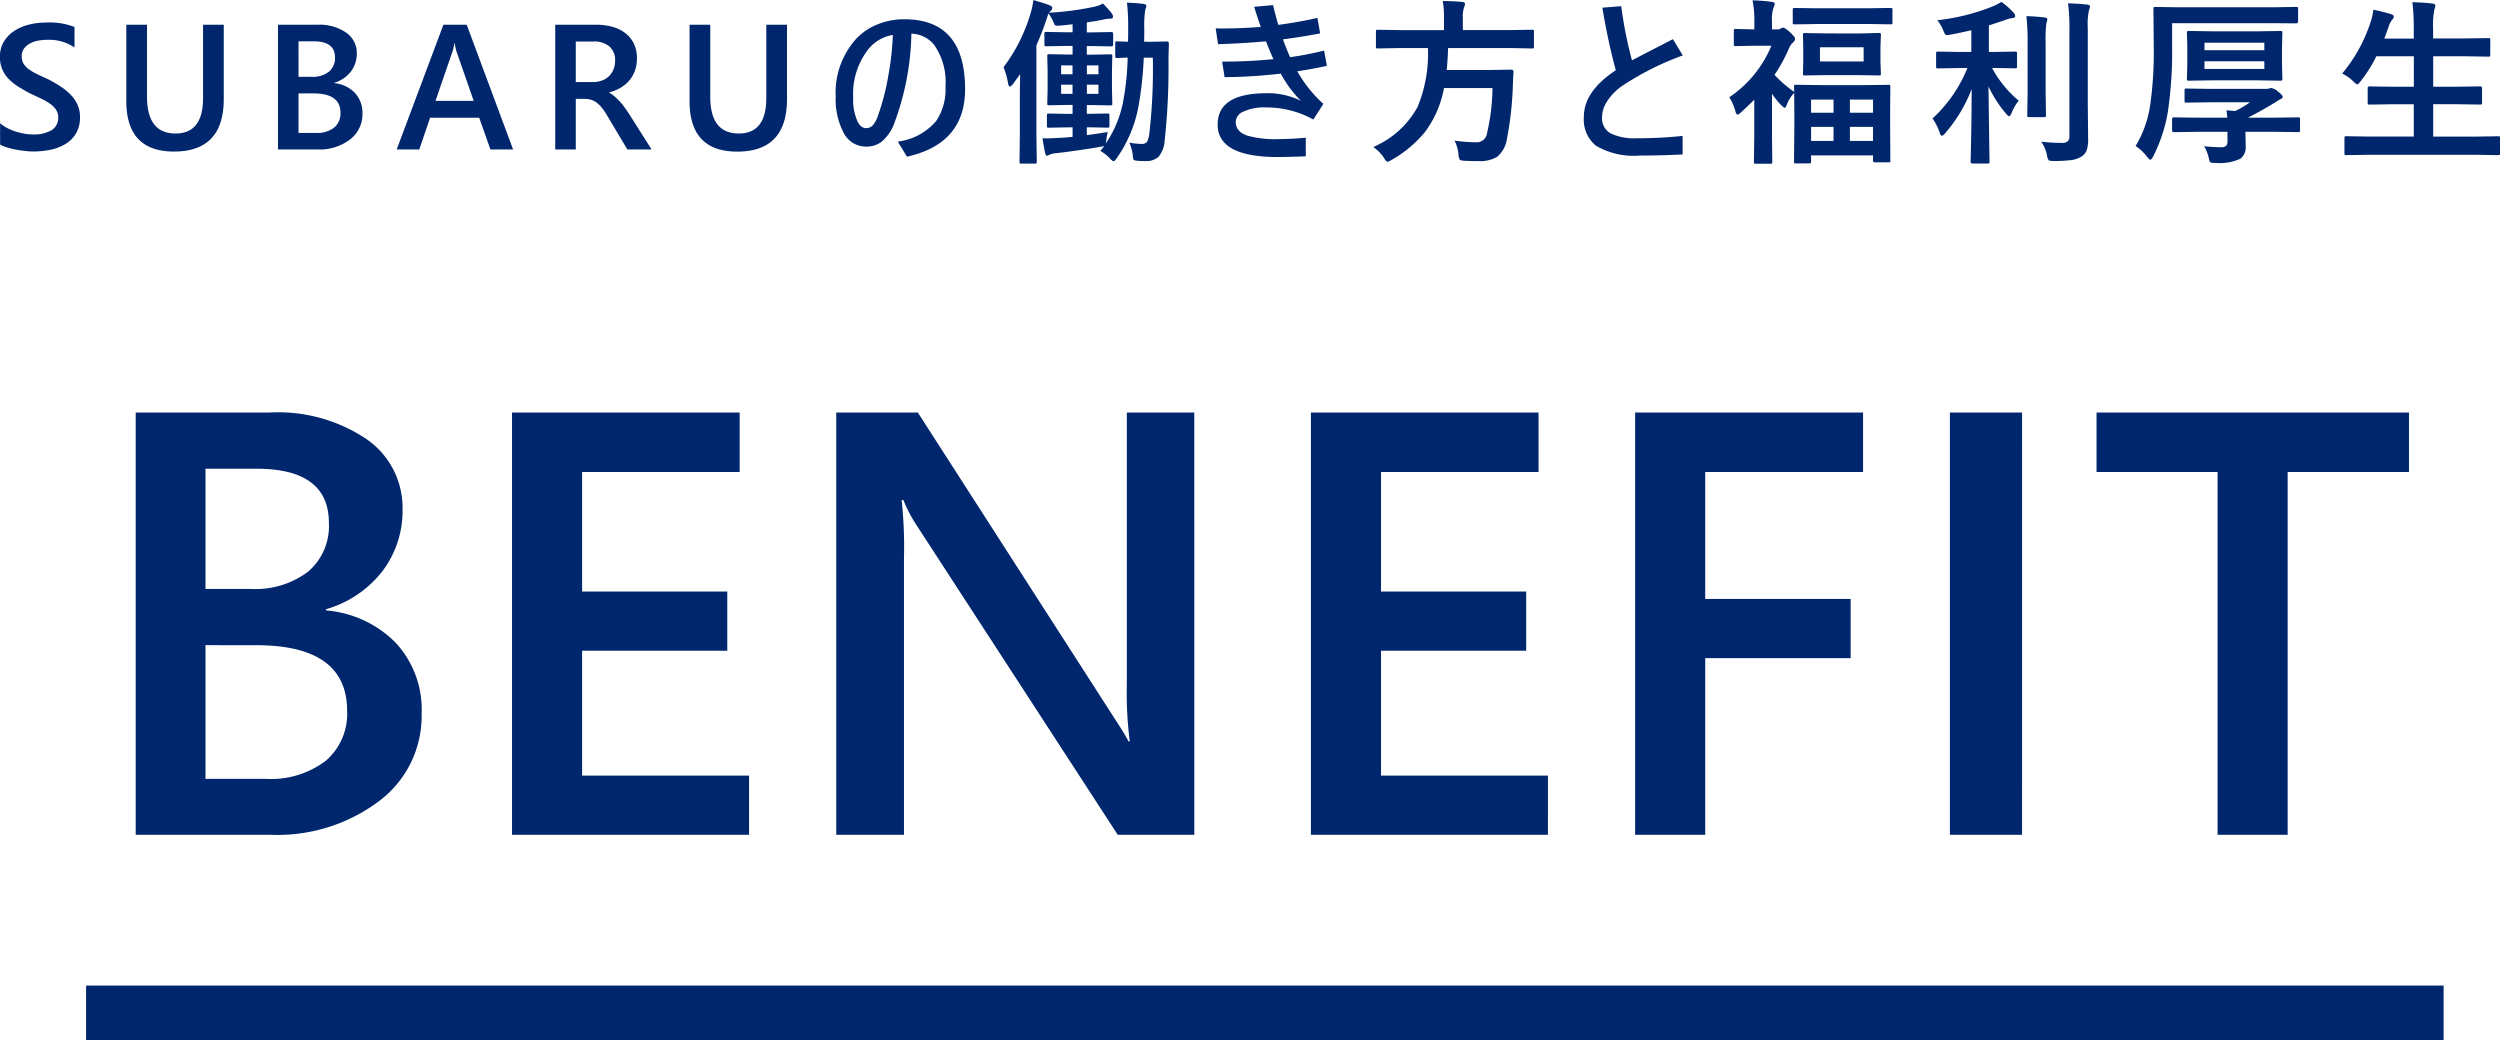 <svg xmlns="http://www.w3.org/2000/svg" width="182.394" height="75.905" viewBox="0 0 182.394 75.905">
  <g id="グループ_39" data-name="グループ 39" transform="translate(-548.72 -806.095)">
    <g id="コンポーネント_1_14" data-name="コンポーネント 1 – 14" transform="translate(548.72 806.095)">
      <path id="パス_22" data-name="パス 22" d="M0,83.215H172" transform="translate(6.28 -9.31)" fill="none" stroke="#00266e" stroke-width="4"/>
      <path id="パス_40" data-name="パス 40" d="M-81.38,0V-30.809H-71.6a11.552,11.552,0,0,1,7.079,1.955,6.077,6.077,0,0,1,2.61,5.092A7.271,7.271,0,0,1-63.4-19.207a8,8,0,0,1-4.1,2.75v.086a8.04,8.04,0,0,1,5.081,2.353,7.165,7.165,0,0,1,1.9,5.167,7.76,7.76,0,0,1-3.115,6.4A12.334,12.334,0,0,1-71.5,0Zm5.092-26.705v8.766h3.309A6.354,6.354,0,0,0-68.8-19.2a4.362,4.362,0,0,0,1.515-3.556q0-3.953-5.285-3.953Zm0,12.869v9.754h4.361A6.632,6.632,0,0,0-67.512-5.4a4.52,4.52,0,0,0,1.558-3.642q0-4.791-6.639-4.791ZM-36.629,0H-53.924V-30.809h16.607v4.34H-48.811v8.723h10.592v4.318H-48.811v9.109h12.182ZM-4.146,0H-9.732L-24.448-22.645a10.041,10.041,0,0,1-.924-1.783H-25.5a31.718,31.718,0,0,1,.172,4.232V0h-4.941V-30.809h5.951L-10.1-8.7q.9,1.375,1.16,1.891h.086a27.375,27.375,0,0,1-.215-4.146V-30.809h4.92Zm25.8,0H4.361V-30.809H20.969v4.34H9.475v8.723H20.066v4.318H9.475v9.109H21.656ZM44.644-26.469H33.128v9.26H43.741v4.318H33.128V0H28.015V-30.809H44.644ZM56.244,0H50.981V-30.809h5.264Zm28.23-26.469H75.622V0H70.509V-26.469h-8.83v-4.34H84.474Z" transform="translate(91.28 60.905)" fill="#00266e"/>
      <path id="パス_39" data-name="パス 39" d="M-91.273-.362V-1.917a2.4,2.4,0,0,0,.5.343,3.85,3.85,0,0,0,.613.257,4.827,4.827,0,0,0,.647.162,3.452,3.452,0,0,0,.6.057A2.547,2.547,0,0,0-87.5-1.416a1.044,1.044,0,0,0,.467-.92,1,1,0,0,0-.156-.562,1.631,1.631,0,0,0-.435-.435,4.568,4.568,0,0,0-.657-.378q-.378-.181-.809-.378-.463-.248-.863-.5a3.715,3.715,0,0,1-.7-.562,2.35,2.35,0,0,1-.463-.7,2.264,2.264,0,0,1-.168-.908,2.1,2.1,0,0,1,.289-1.114,2.439,2.439,0,0,1,.762-.781,3.492,3.492,0,0,1,1.076-.457,5.109,5.109,0,0,1,1.231-.149,4.97,4.97,0,0,1,2.082.324v1.492A3.325,3.325,0,0,0-87.833-8a3.571,3.571,0,0,0-.67.063,1.991,1.991,0,0,0-.6.209,1.292,1.292,0,0,0-.428.375.918.918,0,0,0-.165.552,1.044,1.044,0,0,0,.127.527,1.359,1.359,0,0,0,.371.406,3.794,3.794,0,0,0,.6.359q.352.175.816.378.476.248.9.521a4.234,4.234,0,0,1,.743.6,2.65,2.65,0,0,1,.508.733,2.153,2.153,0,0,1,.187.917,2.273,2.273,0,0,1-.279,1.168,2.251,2.251,0,0,1-.752.774,3.35,3.35,0,0,1-1.089.432,6.138,6.138,0,0,1-1.3.133,5.541,5.541,0,0,1-.562-.035q-.333-.035-.682-.1a6.277,6.277,0,0,1-.66-.162A2.09,2.09,0,0,1-91.273-.362Zm16.318-3.32q0,3.834-3.631,3.834-3.479,0-3.479-3.688V-9.1h1.511v5.256q0,2.679,2.082,2.679,2.006,0,2.006-2.583V-9.1h1.511ZM-71,0V-9.1h2.888a3.413,3.413,0,0,1,2.092.578,1.8,1.8,0,0,1,.771,1.5,2.148,2.148,0,0,1-.438,1.346,2.363,2.363,0,0,1-1.212.813v.025a2.376,2.376,0,0,1,1.5.7,2.117,2.117,0,0,1,.562,1.527,2.293,2.293,0,0,1-.92,1.892A3.644,3.644,0,0,1-68.076,0Zm1.5-7.89V-5.3h.978a1.877,1.877,0,0,0,1.235-.371,1.289,1.289,0,0,0,.448-1.051q0-1.168-1.562-1.168Zm0,3.8v2.882H-68.2a1.96,1.96,0,0,0,1.3-.39,1.336,1.336,0,0,0,.46-1.076q0-1.416-1.961-1.416ZM-53.846,0H-55.5l-.819-2.317H-59.9L-60.689,0h-1.65l3.409-9.1h1.7Zm-2.875-3.548-1.263-3.631a4.3,4.3,0,0,1-.121-.571h-.025a3.716,3.716,0,0,1-.127.571l-1.25,3.631ZM-43.743,0h-1.765l-1.454-2.437a5.091,5.091,0,0,0-.384-.574,2.312,2.312,0,0,0-.381-.39,1.285,1.285,0,0,0-.422-.222,1.757,1.757,0,0,0-.514-.07h-.609V0h-1.5V-9.1h3A4.334,4.334,0,0,1-46.6-8.95a2.744,2.744,0,0,1,.939.46,2.147,2.147,0,0,1,.625.768,2.42,2.42,0,0,1,.225,1.076,2.635,2.635,0,0,1-.143.885,2.3,2.3,0,0,1-.406.717,2.484,2.484,0,0,1-.635.536,3.172,3.172,0,0,1-.835.343v.025a2.343,2.343,0,0,1,.432.308q.184.168.349.346a4.149,4.149,0,0,1,.327.4q.162.225.359.524Zm-5.529-7.877v2.958h1.257a1.863,1.863,0,0,0,.644-.108,1.475,1.475,0,0,0,.511-.311,1.408,1.408,0,0,0,.336-.5,1.7,1.7,0,0,0,.121-.654,1.3,1.3,0,0,0-.413-1.022A1.726,1.726,0,0,0-48-7.877Zm15.41,4.2q0,3.834-3.631,3.834-3.479,0-3.479-3.688V-9.1h1.511v5.256q0,2.679,2.082,2.679,2.006,0,2.006-2.583V-9.1h1.511Zm9.075-4.767a19.669,19.669,0,0,1-1.27,6.589,3.1,3.1,0,0,1-.978,1.346,1.881,1.881,0,0,1-1.079.3A1.83,1.83,0,0,1-29.75-1.257a5.21,5.21,0,0,1-.559-2.6,5.874,5.874,0,0,1,1.479-4.2,4.333,4.333,0,0,1,1.65-1.1A5.125,5.125,0,0,1-25.306-9.5q4.437,0,4.437,5.1,0,3.98-4.24,4.926l-.673-1.1a4.372,4.372,0,0,0,2.818-1.523A4.149,4.149,0,0,0-22.3-4.589a4.7,4.7,0,0,0-.832-3.047A2.206,2.206,0,0,0-24.786-8.449Zm-1.352.089a2.881,2.881,0,0,0-1.936,1.238,5.255,5.255,0,0,0-.958,3.313,3.857,3.857,0,0,0,.324,1.777q.248.47.609.47a.658.658,0,0,0,.5-.209,2.016,2.016,0,0,0,.368-.686,16.878,16.878,0,0,0,.755-2.9A21.028,21.028,0,0,0-26.138-8.36Zm18.781.5,1.193-.025A.14.14,0,0,1-6-7.731Q-6.03-6.849-6.03-6.5A48.833,48.833,0,0,1-6.316-.584,2.014,2.014,0,0,1-6.754.533a1.335,1.335,0,0,1-.978.311A5.508,5.508,0,0,1-8.354.819Q-8.55.8-8.582.73A1.3,1.3,0,0,1-8.639.375,3.283,3.283,0,0,0-8.887-.5,4.978,4.978,0,0,0-8-.406.458.458,0,0,0-7.573-.59a2.306,2.306,0,0,0,.152-.635A40.888,40.888,0,0,0-7.173-6.7h-.66a26.723,26.723,0,0,1-.406,3.663A9.688,9.688,0,0,1-9.839.686q-.133.171-.2.171t-.248-.184a2.868,2.868,0,0,0-.711-.565l.286-.368a3.015,3.015,0,0,1-.3.07q-1.562.267-3.225.463a1.311,1.311,0,0,0-.5.121A.325.325,0,0,1-14.9.457q-.089,0-.133-.222-.083-.343-.184-1.054.127.006.3.006.349,0,.863-.032.489-.019,1.028-.076v-.692h-.406l-1.327.025q-.1,0-.121-.025a.219.219,0,0,1-.019-.114v-.755q0-.1.025-.121a.219.219,0,0,1,.114-.019l1.327.025h.406V-3.25h-.317l-1.371.025a.231.231,0,0,1-.14-.025.219.219,0,0,1-.019-.114l.025-1.054V-5.745l-.025-1.079q0-.089.032-.108a.256.256,0,0,1,.127-.019l1.371.025h.317v-.628h-.482l-1.428.025q-.108,0-.127-.025a.219.219,0,0,1-.019-.114v-.768q0-.1.025-.121a.237.237,0,0,1,.121-.019l1.428.025h.482v-.584q-.628.076-.952.1-.114.006-.171.006a.23.23,0,0,1-.178-.057,1.431,1.431,0,0,1-.089-.2,3.231,3.231,0,0,0-.368-.635q-.013.025-.114.336A20.581,20.581,0,0,1-15.666-7.6v6.525l.025,1.968q0,.1-.025.121a.219.219,0,0,1-.114.019h-.978q-.1,0-.121-.025A.219.219,0,0,1-16.9.889l.025-1.968V-4.005q0-.451.025-1.492l-.521.717q-.152.19-.235.19t-.127-.235A5.486,5.486,0,0,0-18.065-6a12.289,12.289,0,0,0,1.987-3.98,5.32,5.32,0,0,0,.19-.92q.908.26,1.174.375.209.089.209.2a.376.376,0,0,1-.152.248,1.292,1.292,0,0,0-.1.1,21,21,0,0,0,3.383-.451,2.17,2.17,0,0,0,.559-.222,7.561,7.561,0,0,1,.66.743.393.393,0,0,1,.076.216q0,.146-.171.146a2.251,2.251,0,0,0-.387.038q-.692.146-1.352.235v.73h.368l1.428-.025q.127,0,.127.14v.768q0,.14-.127.14l-1.428-.025h-.368v.628h.33l1.371-.025a.231.231,0,0,1,.14.025.166.166,0,0,1,.019.1l-.025,1.079v1.327l.025,1.054q0,.1-.025.121a.3.3,0,0,1-.133.019l-1.371-.025h-.33V-2.6h.171l1.327-.025a.216.216,0,0,1,.133.025.219.219,0,0,1,.019.114v.755a.191.191,0,0,1-.022.117.223.223,0,0,1-.13.022l-1.327-.025h-.171v.571q.813-.108,1.523-.229-.07.317-.1.584l-.044.26A8.172,8.172,0,0,0-9.356-3.4a20.369,20.369,0,0,0,.349-3.3q-.317.006-.578.019l-.19.006q-.1,0-.121-.025a.237.237,0,0,1-.019-.121v-.92q0-.108.025-.127a.219.219,0,0,1,.114-.019l.793.025q.013-.324.013-1a15.47,15.47,0,0,0-.089-1.847q.654.019,1.206.089.209.044.209.146a.545.545,0,0,1-.038.165.764.764,0,0,0-.051.171,7.667,7.667,0,0,0-.063,1.327q0,.635-.013.946ZM-11.14-4.056v-.673h-.844v.673Zm-2.723,0h.832v-.673h-.832Zm2.723-2.076h-.844v.647h.844Zm-2.723.647h.832v-.647h-.832ZM3.369-5.707a9.283,9.283,0,0,0,1.9,2.38l-.73,1.143a7.033,7.033,0,0,0-3.415-.882,3.661,3.661,0,0,0-1.746.33.832.832,0,0,0-.5.736q0,.7.844.99a7.408,7.408,0,0,0,2.253.254q.851,0,2.012-.1V.5q-1.4.051-2.05.051-4.38,0-4.38-2.368,0-2.285,3.561-2.285a5.337,5.337,0,0,1,2.52.559A8.354,8.354,0,0,1,2.163-5.535a37.491,37.491,0,0,1-4.1.26l-.178-1.136A37.183,37.183,0,0,0,1.63-6.589q-.165-.324-.546-1.3-1.606.146-3.5.209l-.171-1.162q.171.013.508.013,1.358,0,2.78-.114Q.379-9.883.22-10.41L1.6-10.531q.152.641.381,1.441Q3.5-9.293,4.835-9.6l.2,1.13q-1.314.254-2.717.438.286.755.521,1.3a24.7,24.7,0,0,0,2.482-.482L5.527-6.1Q4.423-5.859,3.369-5.707ZM10.883-7.4,9.245-7.37q-.1,0-.121-.025a.3.3,0,0,1-.019-.133V-8.582a.216.216,0,0,1,.025-.133.219.219,0,0,1,.114-.019l1.638.025h3.187v-.844a6.874,6.874,0,0,0-.089-1.276q.679,0,1.416.063.209.025.209.146a1,1,0,0,1-.076.273,2.04,2.04,0,0,0-.083.755v.882h3.421l1.638-.025q.089,0,.114.032a.343.343,0,0,1,.013.121v1.054a.231.231,0,0,1-.025.14.166.166,0,0,1-.1.019L18.868-7.4h-4.5q-.019.781-.1,1.6h3.187l1.53-.025q.159,0,.159.184-.025.3-.051,1.016a24.49,24.49,0,0,1-.432,3.859,2.084,2.084,0,0,1-.73,1.314,2.482,2.482,0,0,1-1.365.3q-.6,0-1.028-.025-.279-.019-.33-.1a1.1,1.1,0,0,1-.083-.368,2.66,2.66,0,0,0-.286-1,11.711,11.711,0,0,0,1.6.121.751.751,0,0,0,.768-.647,15.258,15.258,0,0,0,.4-3.307H14.069a7.631,7.631,0,0,1-1.384,3.2A8.637,8.637,0,0,1,10.261.755,1.34,1.34,0,0,1,9.95.9q-.089,0-.26-.286a2.894,2.894,0,0,0-.781-.793,6.66,6.66,0,0,0,3.225-2.907A10.148,10.148,0,0,0,12.9-7.4Zm16.9.9q.241-.133,2.99-1.549l.717,1.187a21.1,21.1,0,0,0-4.4,2.209,3.962,3.962,0,0,0-1.168,1.219A2.148,2.148,0,0,0,25.6-2.342a1.255,1.255,0,0,0,.654,1.181,3.991,3.991,0,0,0,1.879.343A31.414,31.414,0,0,0,31.479-.99V.362Q29.9.444,28.369.444a5.451,5.451,0,0,1-3.212-.717,2.46,2.46,0,0,1-.882-2.107q0-1.866,2.33-3.4a45.347,45.347,0,0,1-.978-4.564L27-10.455A30.825,30.825,0,0,0,27.785-6.5Zm11.9-1.587a.352.352,0,0,1-.159.286,1.374,1.374,0,0,0-.311.482,11.369,11.369,0,0,1-1.028,1.873A8.486,8.486,0,0,0,39.621-4.2q-.013-.222-.013-.375,0-.108.025-.127a.219.219,0,0,1,.114-.019l1.727.025h3.3L46.5-4.716q.1,0,.121.025a.311.311,0,0,1,.013.121l-.013,1.53v1.39L46.635.806a.2.2,0,0,1-.019.114A.219.219,0,0,1,46.5.939h-.984q-.146,0-.146-.133V.432h-4.52V.876q0,.1-.025.121a.28.28,0,0,1-.127.019h-.952q-.1,0-.121-.025a.219.219,0,0,1-.019-.114l.025-2.5V-2.85l-.013-1.282a2.777,2.777,0,0,0-.571.952q-.063.14-.121.14t-.286-.222A5.912,5.912,0,0,1,38-4.069v3.041L38.022.9q0,.1-.032.121a.256.256,0,0,1-.127.019H36.835a.216.216,0,0,1-.133-.025A.219.219,0,0,1,36.682.9l.025-1.93v-2.6q-.457.451-.939.9-.2.184-.286.184t-.14-.209a3.882,3.882,0,0,0-.457-1.054,8.4,8.4,0,0,0,3.072-3.758H36.7l-1.339.025a.2.2,0,0,1-.127-.025.219.219,0,0,1-.019-.114v-.965a.2.2,0,0,1,.025-.127.237.237,0,0,1,.121-.019l1.352.032v-.533a7.4,7.4,0,0,0-.133-1.587,12.659,12.659,0,0,1,1.409.114q.209.025.209.133a.765.765,0,0,1-.083.273A2.758,2.758,0,0,0,38-9.35v.59h.387a.456.456,0,0,0,.248-.057.379.379,0,0,1,.159-.076q.146,0,.546.362Q39.685-8.195,39.685-8.087Zm4,7.465h1.688V-1.65H43.684Zm-2.831,0H42.49V-1.65H40.853Zm4.52-3.015H43.684v.958h1.688Zm-4.52,0v.958H42.49v-.958Zm3.39-4.824L45.8-8.5a.2.2,0,0,1,.127.025.237.237,0,0,1,.019.121l-.032.857v1.1l.032.857q0,.108-.032.127A.2.2,0,0,1,45.8-5.4l-1.562-.025H41.957L40.4-5.4q-.1,0-.121-.025a.237.237,0,0,1-.019-.121l.019-.844v-1.1l-.019-.857q0-.108.025-.127a.219.219,0,0,1,.114-.019l1.562.025Zm.444,2.038V-7.458H41.5v1.035ZM41.4-9.153l-1.733.025q-.114,0-.133-.025a.219.219,0,0,1-.019-.114v-.908q0-.108.025-.127a.256.256,0,0,1,.127-.019L41.4-10.3h3.523l1.714-.025q.114,0,.133.025a.237.237,0,0,1,.019.121v.908q0,.1-.025.121a.256.256,0,0,1-.127.019l-1.714-.025ZM51.7-5.941l-1.587.025q-.1,0-.121-.025a.219.219,0,0,1-.019-.114V-7q0-.1.025-.121a.219.219,0,0,1,.114-.019l1.587.025h.844V-8.7q-.952.222-1.523.324a1.685,1.685,0,0,1-.241.032.184.184,0,0,1-.165-.089,1.97,1.97,0,0,1-.127-.279,2.966,2.966,0,0,0-.425-.717,15.384,15.384,0,0,0,4.018-1,4.369,4.369,0,0,0,.66-.336,5.512,5.512,0,0,1,.876.774.44.44,0,0,1,.127.248q0,.159-.248.159a2.835,2.835,0,0,0-.571.171l-1.1.362v1.936h.336l1.574-.025a.2.2,0,0,1,.127.025A.219.219,0,0,1,55.876-7v.939q0,.1-.032.121a.2.2,0,0,1-.114.019l-1.574-.025h-.1A8.035,8.035,0,0,0,56-3.561a3.489,3.489,0,0,0-.521.9q-.1.235-.178.235t-.222-.184A8.909,8.909,0,0,1,53.794-4.6L53.87.9q0,.089-.032.108a.237.237,0,0,1-.121.019H52.632q-.14,0-.14-.127,0-.038.019-.825.051-2.3.057-4.481a10.884,10.884,0,0,1-1.936,3.225Q50.474-1,50.4-1q-.1,0-.165-.222a4.108,4.108,0,0,0-.521-1.041,10.181,10.181,0,0,0,2.545-3.682Zm5.941,5.37a12.178,12.178,0,0,0,1.485.089A.662.662,0,0,0,59.583-.6.533.533,0,0,0,59.7-.99V-8.8a13.5,13.5,0,0,0-.1-1.86q.8.019,1.39.089.209.019.209.146a.814.814,0,0,1-.076.273,5.157,5.157,0,0,0-.083,1.32v5.491l.025,2.583a2.385,2.385,0,0,1-.108.819.909.909,0,0,1-.362.444,1.812,1.812,0,0,1-.743.267,9.994,9.994,0,0,1-1.295.07q-.317,0-.375-.063a.9.9,0,0,1-.121-.355A2.555,2.555,0,0,0,57.641-.571ZM56.561-9.725a11.685,11.685,0,0,1,1.346.1q.184.019.184.146,0,.013-.076.286a9.527,9.527,0,0,0-.051,1.39v3.586l.025,1.72a.191.191,0,0,1-.022.117.191.191,0,0,1-.117.022H56.765q-.1,0-.121-.025a.219.219,0,0,1-.019-.114l.025-1.72V-7.789A16.442,16.442,0,0,0,56.561-9.725ZM64.526-.248A7.907,7.907,0,0,0,65.58-3.161a27.129,27.129,0,0,0,.273-4.329l-.025-2.749a.231.231,0,0,1,.025-.14.219.219,0,0,1,.114-.019l1.758.025h6.786L76.25-10.4q.1,0,.114.032a.237.237,0,0,1,.019.121v.9q0,.146-.133.146l-1.739-.013H67.192v1.739a29.823,29.823,0,0,1-.324,4.812A11.3,11.3,0,0,1,65.815.5q-.133.248-.209.248t-.26-.235A3.194,3.194,0,0,0,64.526-.248ZM73.375-8.62l1.714-.025q.108,0,.127.025a.3.3,0,0,1,.019.133l-.025,1.022V-6.2l.025,1.041q0,.1-.025.121a.237.237,0,0,1-.121.019l-1.714-.025h-3.25l-1.7.025a.216.216,0,0,1-.133-.025.219.219,0,0,1-.019-.114L68.3-6.2V-7.465l-.025-1.022a.231.231,0,0,1,.025-.14.256.256,0,0,1,.127-.019l1.7.025Zm.546,2.742v-.559H69.553v.559Zm0-1.911H69.553v.546H73.92Zm-4.805,6.5-1.8.025q-.127,0-.127-.14v-.8q0-.14.127-.14l1.8.025h2.1q0-.063-.025-.273-.019-.159-.025-.267.222.025.628.051a6.667,6.667,0,0,0,1.079-.635h-2.9l-1.733.025q-.1,0-.121-.025a.219.219,0,0,1-.019-.114v-.73a.231.231,0,0,1,.025-.14.219.219,0,0,1,.114-.019l1.733.025h4.082a.81.81,0,0,0,.2-.025q.152-.038.165-.038a.982.982,0,0,1,.5.26q.343.267.343.375t-.171.184a2.61,2.61,0,0,0-.362.222q-.933.571-2.006,1.124H74.6l1.784-.025q.1,0,.121.025a.219.219,0,0,1,.019.114v.8a.191.191,0,0,1-.022.117.191.191,0,0,1-.117.022L74.6-1.289H72.543v.1l.019.978a1.035,1.035,0,0,1-.394.889,3.617,3.617,0,0,1-1.847.3.764.764,0,0,1-.349-.044.565.565,0,0,1-.089-.254,3.148,3.148,0,0,0-.355-.914q.736.07,1.2.07a.55.55,0,0,0,.419-.114.518.518,0,0,0,.083-.343v-.667ZM81.561.387l-1.65.025a.2.2,0,0,1-.127-.025.219.219,0,0,1-.019-.114v-1.1q0-.1.032-.121a.2.2,0,0,1,.114-.019l1.65.025h3.263V-3.3H83.4l-1.8.025q-.1,0-.121-.025a.219.219,0,0,1-.019-.114v-1.06q0-.127.14-.127l1.8.025h1.428V-6.8H82.094a10.136,10.136,0,0,1-1.143,1.815q-.178.235-.248.235t-.286-.209a2.806,2.806,0,0,0-.819-.578,11.235,11.235,0,0,0,2.088-3.8,3.8,3.8,0,0,0,.184-.857q.463.083,1.263.311.235.063.235.2a.434.434,0,0,1-.133.235,1.454,1.454,0,0,0-.248.5l-.311.857h2.146v-.679a15.225,15.225,0,0,0-.1-1.974q.908.025,1.466.1.209.019.209.14a.7.7,0,0,1-.063.26,5.852,5.852,0,0,0-.1,1.441V-8.1h2.234l1.784-.025q.114,0,.133.025a.219.219,0,0,1,.019.114v1.073q0,.1-.025.121a.256.256,0,0,1-.127.019L88.474-6.8H86.24v2.222h1.625l1.8-.025q.14,0,.14.127v1.06a.191.191,0,0,1-.022.117.191.191,0,0,1-.117.022l-1.8-.025H86.24V-.939h3.079l1.65-.025q.108,0,.127.025a.219.219,0,0,1,.019.114v1.1a.191.191,0,0,1-.022.117.207.207,0,0,1-.124.022L89.318.387Z" transform="translate(91.28 10.905)" fill="#00266e"/>
    </g>
  </g>
</svg>
